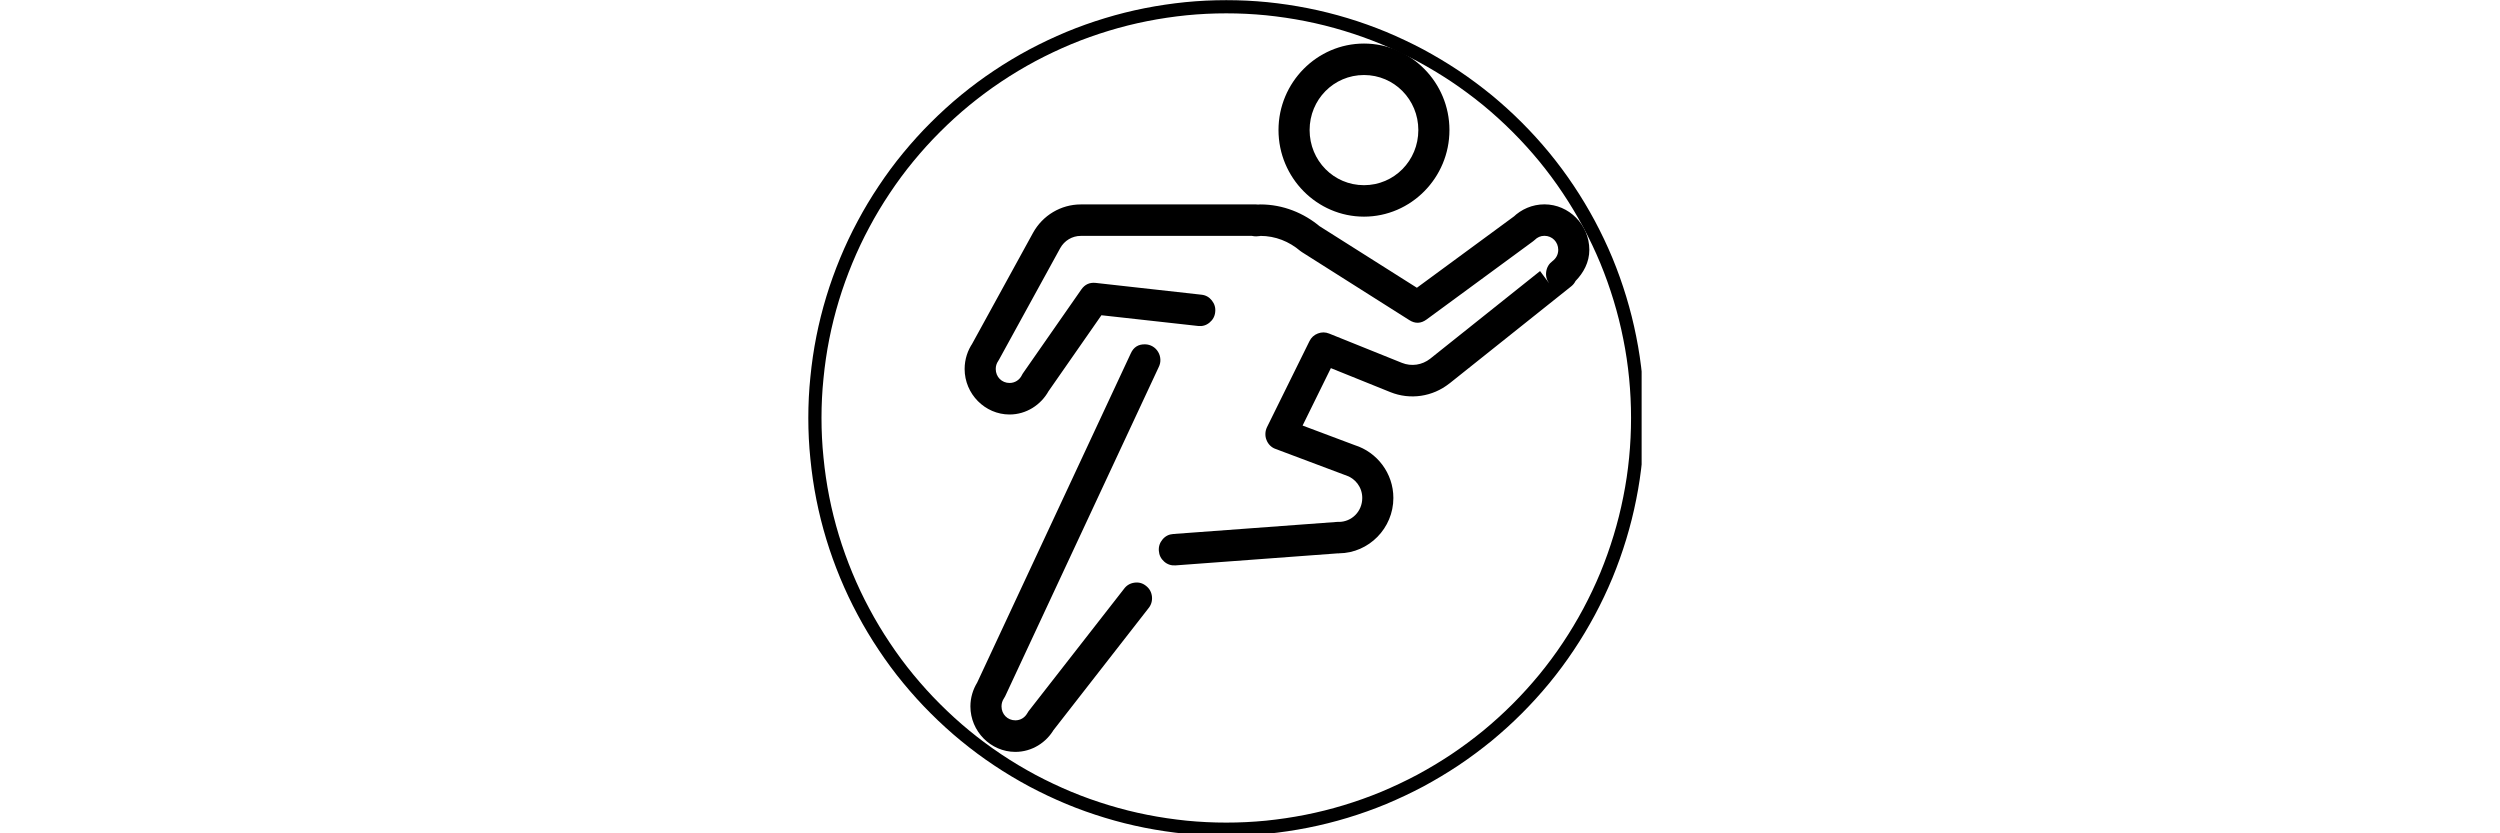 <svg version="1.0" preserveAspectRatio="xMidYMid meet" height="60" viewBox="0 0 135 45" zoomAndPan="magnify" width="180" xmlns:xlink="http://www.w3.org/1999/xlink" xmlns="http://www.w3.org/2000/svg"><defs><clipPath id="260d71b56b"><path clip-rule="nonzero" d="M 52.078 2.352 L 85.828 2.352 L 85.828 40.602 L 52.078 40.602 Z M 52.078 2.352"></path></clipPath><clipPath id="8150d3eaa7"><path clip-rule="nonzero" d="M 43.648 0 L 88.648 0 L 88.648 45 L 43.648 45 Z M 43.648 0"></path></clipPath></defs><rect fill-opacity="1" height="54" y="-4.5" fill="#ffffff" width="162" x="-13.5"></rect><rect fill-opacity="1" height="54" y="-4.5" fill="#ffffff" width="162" x="-13.5"></rect><g clip-path="url(#260d71b56b)"><path fill-rule="nonzero" fill-opacity="1" d="M 73.656 2.352 C 71.117 2.352 69.039 4.453 69.039 7.023 C 69.039 9.598 71.117 11.699 73.656 11.699 C 76.191 11.699 78.27 9.598 78.27 7.023 C 78.27 4.453 76.191 2.352 73.656 2.352 Z M 73.656 4.051 C 75.285 4.051 76.59 5.375 76.59 7.023 C 76.59 8.676 75.285 10 73.656 10 C 72.023 10 70.719 8.676 70.719 7.023 C 70.719 5.375 72.023 4.051 73.656 4.051 Z M 83.398 11.035 C 82.742 11.035 82.141 11.305 81.707 11.73 L 81.801 11.652 L 76.512 15.539 L 71.195 12.176 L 71.289 12.242 C 70.418 11.508 69.293 11.039 68.055 11.039 C 67.98 11.039 67.996 11.043 67.949 11.047 C 67.91 11.043 67.871 11.039 67.828 11.039 L 58.363 11.039 C 57.293 11.039 56.301 11.629 55.781 12.578 L 52.48 18.594 L 52.527 18.52 C 52.254 18.914 52.09 19.402 52.09 19.926 C 52.09 21.273 53.188 22.383 54.516 22.383 C 55.422 22.383 56.211 21.863 56.625 21.117 L 56.629 21.113 L 59.477 17.023 L 64.695 17.602 C 64.926 17.629 65.133 17.57 65.312 17.422 C 65.492 17.273 65.598 17.086 65.621 16.852 C 65.648 16.617 65.586 16.41 65.441 16.227 C 65.297 16.043 65.109 15.938 64.879 15.914 L 59.168 15.277 C 58.84 15.242 58.582 15.359 58.391 15.633 L 55.254 20.137 C 55.227 20.176 55.203 20.211 55.184 20.254 C 55.062 20.508 54.816 20.68 54.516 20.68 C 54.094 20.68 53.77 20.352 53.77 19.926 C 53.77 19.762 53.816 19.621 53.902 19.496 C 53.922 19.469 53.934 19.445 53.949 19.418 L 57.25 13.402 C 57.477 12.992 57.898 12.738 58.363 12.738 L 67.605 12.738 C 67.688 12.758 67.77 12.766 67.855 12.762 C 68.039 12.75 68.102 12.738 68.055 12.738 C 68.875 12.738 69.617 13.043 70.215 13.551 C 70.242 13.574 70.273 13.598 70.309 13.617 L 76.102 17.285 C 76.418 17.488 76.73 17.477 77.039 17.25 L 82.785 13.031 C 82.816 13.008 82.848 12.98 82.879 12.953 C 83.016 12.816 83.191 12.734 83.398 12.734 C 83.82 12.734 84.145 13.066 84.145 13.492 C 84.145 13.746 84.023 13.961 83.832 14.102 C 83.645 14.242 83.531 14.43 83.496 14.664 C 83.461 14.898 83.516 15.109 83.656 15.301 L 83.164 14.637 L 77.23 19.371 C 76.793 19.715 76.215 19.801 75.703 19.594 L 71.773 18.012 C 71.57 17.93 71.367 17.93 71.164 18.008 C 70.961 18.086 70.809 18.223 70.711 18.422 L 68.418 23.066 C 68.367 23.176 68.336 23.289 68.332 23.41 C 68.328 23.531 68.344 23.648 68.391 23.758 C 68.434 23.871 68.496 23.969 68.582 24.055 C 68.668 24.141 68.766 24.203 68.879 24.242 L 72.621 25.648 C 72.633 25.652 72.648 25.656 72.66 25.66 C 73.184 25.828 73.562 26.305 73.562 26.891 C 73.562 27.613 73 28.184 72.285 28.184 C 72.445 28.184 72.438 28.18 72.254 28.18 C 72.234 28.18 72.211 28.18 72.191 28.184 L 63.355 28.836 C 63.121 28.852 62.93 28.949 62.781 29.125 C 62.629 29.305 62.559 29.512 62.578 29.746 C 62.594 29.98 62.691 30.172 62.867 30.328 C 63.039 30.48 63.246 30.547 63.477 30.531 L 72.27 29.879 C 72.273 29.883 72.195 29.883 72.285 29.883 C 72.293 29.883 72.301 29.879 72.309 29.879 C 73.922 29.863 75.242 28.523 75.242 26.891 C 75.242 25.551 74.359 24.418 73.16 24.039 L 70.34 22.98 L 71.867 19.879 L 75.082 21.176 C 76.148 21.605 77.363 21.426 78.266 20.707 C 78.266 20.707 78.27 20.707 78.27 20.707 L 84.848 15.461 C 84.945 15.383 85.023 15.289 85.078 15.176 C 85.508 14.734 85.824 14.164 85.824 13.492 C 85.824 12.145 84.727 11.035 83.398 11.035 Z M 61.844 18.594 C 61.473 18.582 61.211 18.746 61.059 19.09 L 52.766 36.863 C 52.539 37.234 52.402 37.676 52.402 38.145 C 52.402 39.488 53.496 40.602 54.828 40.602 C 55.727 40.602 56.512 40.094 56.926 39.363 L 56.859 39.465 L 62.004 32.863 C 62.16 32.68 62.227 32.465 62.207 32.227 C 62.184 31.984 62.078 31.789 61.891 31.641 C 61.703 31.488 61.492 31.43 61.254 31.465 C 61.016 31.5 60.828 31.613 60.688 31.809 L 55.539 38.41 C 55.516 38.445 55.492 38.48 55.473 38.516 C 55.34 38.75 55.109 38.898 54.828 38.898 C 54.406 38.898 54.082 38.57 54.082 38.145 C 54.082 37.98 54.129 37.84 54.211 37.715 C 54.234 37.68 54.258 37.641 54.277 37.602 L 62.574 19.816 C 62.637 19.688 62.668 19.551 62.66 19.406 C 62.652 19.262 62.613 19.125 62.539 19.004 C 62.465 18.879 62.367 18.781 62.242 18.707 C 62.121 18.637 61.988 18.598 61.844 18.594 Z M 61.844 18.594" fill="#000000"></path></g><g clip-path="url(#8150d3eaa7)"><path stroke-miterlimit="10" stroke-opacity="1" stroke-width="8" stroke="#000000" d="M 503.176 253.5 C 503.176 261.689 502.78 269.834 501.987 277.935 C 501.195 286.081 500.006 294.182 498.377 302.195 C 496.792 310.208 494.811 318.089 492.433 325.926 C 490.056 333.763 487.326 341.423 484.2 348.996 C 481.074 356.525 477.552 363.922 473.721 371.098 C 469.847 378.319 465.664 385.319 461.129 392.099 C 456.595 398.924 451.707 405.484 446.556 411.78 C 441.361 418.076 435.857 424.152 430.09 429.919 C 424.322 435.687 418.246 441.19 411.95 446.386 C 405.61 451.537 399.05 456.424 392.27 460.959 C 385.446 465.494 378.445 469.676 371.269 473.551 C 364.048 477.381 356.651 480.859 349.123 484.029 C 341.55 487.155 333.889 489.885 326.052 492.263 C 318.215 494.64 310.29 496.621 302.277 498.206 C 294.264 499.791 286.207 500.98 278.062 501.817 C 269.917 502.609 261.772 503.005 253.582 503.005 C 245.437 503.005 237.248 502.609 229.147 501.817 C 221.002 500.98 212.901 499.791 204.888 498.206 C 196.875 496.621 188.95 494.64 181.157 492.263 C 173.32 489.885 165.615 487.155 158.086 484.029 C 150.513 480.859 143.161 477.381 135.94 473.551 C 128.72 469.676 121.719 465.494 114.939 460.959 C 108.115 456.424 101.554 451.537 95.259 446.386 C 88.919 441.19 82.887 435.687 77.119 429.919 C 71.307 424.152 65.848 418.076 60.653 411.78 C 55.457 405.484 50.614 398.924 46.079 392.099 C 41.545 385.319 37.318 378.319 33.488 371.098 C 29.613 363.922 26.135 356.525 23.009 348.996 C 19.883 341.423 17.109 333.763 14.732 325.926 C 12.354 318.089 10.373 310.208 8.788 302.195 C 7.203 294.182 6.014 286.081 5.222 277.935 C 4.385 269.834 3.989 261.689 3.989 253.5 C 3.989 245.311 4.385 237.166 5.222 229.065 C 6.014 220.919 7.203 212.818 8.788 204.805 C 10.373 196.792 12.354 188.911 14.732 181.074 C 17.109 173.237 19.883 165.577 23.009 158.004 C 26.135 150.475 29.613 143.078 33.488 135.902 C 37.318 128.681 41.545 121.681 46.079 114.901 C 50.614 108.076 55.457 101.516 60.653 95.22 C 65.848 88.924 71.307 82.848 77.119 77.081 C 82.887 71.313 88.919 65.81 95.259 60.614 C 101.554 55.463 108.115 50.576 114.939 46.041 C 121.719 41.506 128.72 37.324 135.94 33.449 C 143.161 29.619 150.513 26.141 158.086 22.971 C 165.615 19.845 173.32 17.115 181.157 14.737 C 188.95 12.36 196.875 10.379 204.888 8.794 C 212.901 7.209 221.002 6.02 229.147 5.183 C 237.248 4.391 245.437 3.995 253.582 3.995 C 261.772 3.995 269.917 4.391 278.062 5.183 C 286.207 6.02 294.264 7.209 302.277 8.794 C 310.29 10.379 318.215 12.36 326.052 14.737 C 333.889 17.115 341.55 19.845 349.123 22.971 C 356.651 26.141 364.048 29.619 371.269 33.449 C 378.445 37.324 385.446 41.506 392.27 46.041 C 399.05 50.576 405.61 55.463 411.95 60.614 C 418.246 65.81 424.322 71.313 430.09 77.081 C 435.857 82.848 441.361 88.924 446.556 95.22 C 451.707 101.516 456.595 108.076 461.129 114.901 C 465.664 121.681 469.847 128.681 473.721 135.902 C 477.552 143.078 481.074 150.475 484.2 158.004 C 487.326 165.577 490.056 173.237 492.433 181.074 C 494.811 188.911 496.792 196.792 498.377 204.805 C 500.006 212.818 501.195 220.919 501.987 229.065 C 502.78 237.166 503.176 245.311 503.176 253.5 Z M 503.176 253.5" stroke-linejoin="miter" fill="none" transform="matrix(0.089, 0, 0, 0.089, 43.65, 0.009)" stroke-linecap="butt"></path></g></svg>